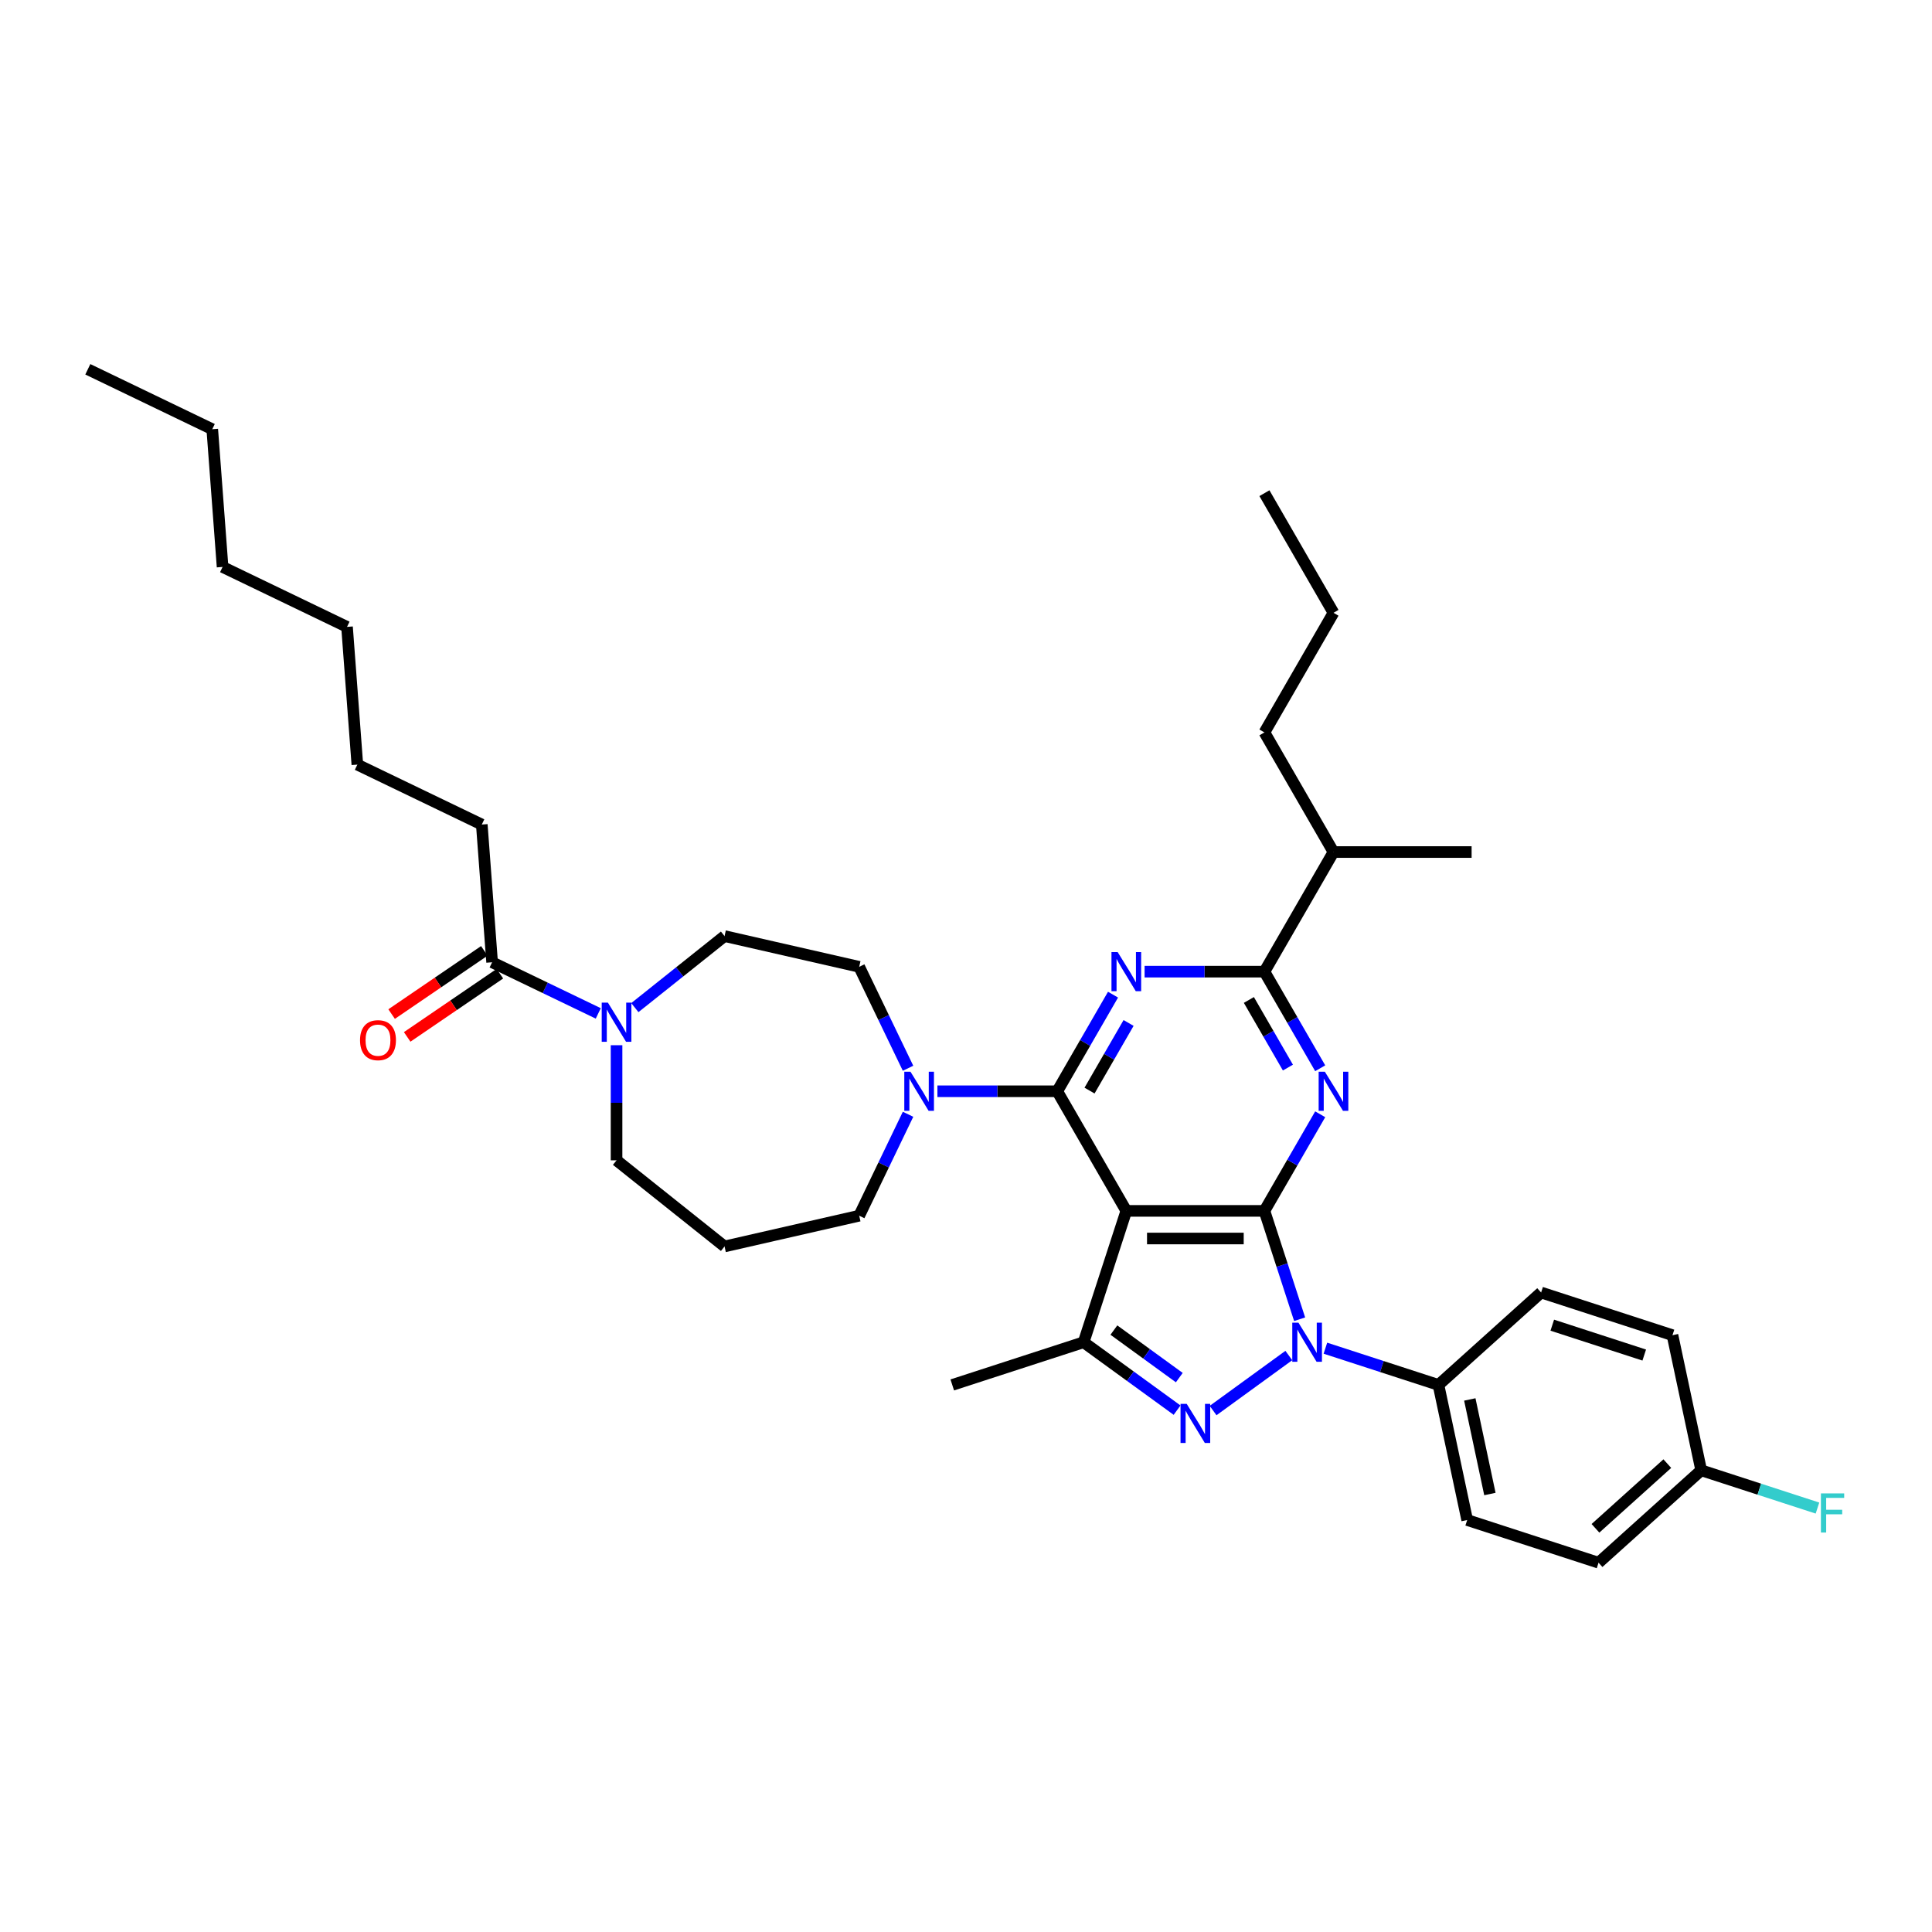 <?xml version='1.0' encoding='iso-8859-1'?>
<svg version='1.1' baseProfile='full'
              xmlns='http://www.w3.org/2000/svg'
                      xmlns:rdkit='http://www.rdkit.org/xml'
                      xmlns:xlink='http://www.w3.org/1999/xlink'
                  xml:space='preserve'
width='1000px' height='1000px' viewBox='0 0 1000 1000'>
<!-- END OF HEADER -->
<rect style='opacity:1.0;fill:#FFFFFF;stroke:none' width='1000' height='1000' x='0' y='0'> </rect>
<path class='bond-0' d='M 249.373,426.783 L 184.962,395.764' style='fill:none;fill-rule:evenodd;stroke:#000000;stroke-width:6px;stroke-linecap:butt;stroke-linejoin:miter;stroke-opacity:1' />
<path class='bond-1' d='M 249.373,426.783 L 254.716,498.074' style='fill:none;fill-rule:evenodd;stroke:#000000;stroke-width:6px;stroke-linecap:butt;stroke-linejoin:miter;stroke-opacity:1' />
<path class='bond-2' d='M 319.127,541.003 L 319.127,570.793' style='fill:none;fill-rule:evenodd;stroke:#0000FF;stroke-width:6px;stroke-linecap:butt;stroke-linejoin:miter;stroke-opacity:1' />
<path class='bond-2' d='M 319.127,570.793 L 319.127,600.584' style='fill:none;fill-rule:evenodd;stroke:#000000;stroke-width:6px;stroke-linecap:butt;stroke-linejoin:miter;stroke-opacity:1' />
<path class='bond-3' d='M 309.662,524.534 L 282.189,511.304' style='fill:none;fill-rule:evenodd;stroke:#0000FF;stroke-width:6px;stroke-linecap:butt;stroke-linejoin:miter;stroke-opacity:1' />
<path class='bond-3' d='M 282.189,511.304 L 254.716,498.074' style='fill:none;fill-rule:evenodd;stroke:#000000;stroke-width:6px;stroke-linecap:butt;stroke-linejoin:miter;stroke-opacity:1' />
<path class='bond-4' d='M 328.592,521.544 L 351.807,503.031' style='fill:none;fill-rule:evenodd;stroke:#0000FF;stroke-width:6px;stroke-linecap:butt;stroke-linejoin:miter;stroke-opacity:1' />
<path class='bond-4' d='M 351.807,503.031 L 375.021,484.519' style='fill:none;fill-rule:evenodd;stroke:#000000;stroke-width:6px;stroke-linecap:butt;stroke-linejoin:miter;stroke-opacity:1' />
<path class='bond-5' d='M 250.689,492.167 L 226.695,508.526' style='fill:none;fill-rule:evenodd;stroke:#000000;stroke-width:6px;stroke-linecap:butt;stroke-linejoin:miter;stroke-opacity:1' />
<path class='bond-5' d='M 226.695,508.526 L 202.701,524.884' style='fill:none;fill-rule:evenodd;stroke:#FF0000;stroke-width:6px;stroke-linecap:butt;stroke-linejoin:miter;stroke-opacity:1' />
<path class='bond-5' d='M 258.743,503.981 L 234.749,520.339' style='fill:none;fill-rule:evenodd;stroke:#000000;stroke-width:6px;stroke-linecap:butt;stroke-linejoin:miter;stroke-opacity:1' />
<path class='bond-5' d='M 234.749,520.339 L 210.755,536.698' style='fill:none;fill-rule:evenodd;stroke:#FF0000;stroke-width:6px;stroke-linecap:butt;stroke-linejoin:miter;stroke-opacity:1' />
<path class='bond-6' d='M 184.962,395.764 L 179.619,324.473' style='fill:none;fill-rule:evenodd;stroke:#000000;stroke-width:6px;stroke-linecap:butt;stroke-linejoin:miter;stroke-opacity:1' />
<path class='bond-7' d='M 109.866,222.163 L 115.208,293.454' style='fill:none;fill-rule:evenodd;stroke:#000000;stroke-width:6px;stroke-linecap:butt;stroke-linejoin:miter;stroke-opacity:1' />
<path class='bond-8' d='M 109.866,222.163 L 45.455,191.144' style='fill:none;fill-rule:evenodd;stroke:#000000;stroke-width:6px;stroke-linecap:butt;stroke-linejoin:miter;stroke-opacity:1' />
<path class='bond-9' d='M 686.023,697.819 L 715.287,707.327' style='fill:none;fill-rule:evenodd;stroke:#0000FF;stroke-width:6px;stroke-linecap:butt;stroke-linejoin:miter;stroke-opacity:1' />
<path class='bond-9' d='M 715.287,707.327 L 744.55,716.835' style='fill:none;fill-rule:evenodd;stroke:#000000;stroke-width:6px;stroke-linecap:butt;stroke-linejoin:miter;stroke-opacity:1' />
<path class='bond-10' d='M 672.688,682.833 L 663.577,654.792' style='fill:none;fill-rule:evenodd;stroke:#0000FF;stroke-width:6px;stroke-linecap:butt;stroke-linejoin:miter;stroke-opacity:1' />
<path class='bond-10' d='M 663.577,654.792 L 654.466,626.751' style='fill:none;fill-rule:evenodd;stroke:#000000;stroke-width:6px;stroke-linecap:butt;stroke-linejoin:miter;stroke-opacity:1' />
<path class='bond-11' d='M 667.092,701.62 L 627.893,730.1' style='fill:none;fill-rule:evenodd;stroke:#0000FF;stroke-width:6px;stroke-linecap:butt;stroke-linejoin:miter;stroke-opacity:1' />
<path class='bond-12' d='M 560.883,694.743 L 492.891,716.835' style='fill:none;fill-rule:evenodd;stroke:#000000;stroke-width:6px;stroke-linecap:butt;stroke-linejoin:miter;stroke-opacity:1' />
<path class='bond-13' d='M 560.883,694.743 L 585.069,712.315' style='fill:none;fill-rule:evenodd;stroke:#000000;stroke-width:6px;stroke-linecap:butt;stroke-linejoin:miter;stroke-opacity:1' />
<path class='bond-13' d='M 585.069,712.315 L 609.255,729.888' style='fill:none;fill-rule:evenodd;stroke:#0000FF;stroke-width:6px;stroke-linecap:butt;stroke-linejoin:miter;stroke-opacity:1' />
<path class='bond-13' d='M 576.543,688.447 L 593.473,700.748' style='fill:none;fill-rule:evenodd;stroke:#000000;stroke-width:6px;stroke-linecap:butt;stroke-linejoin:miter;stroke-opacity:1' />
<path class='bond-13' d='M 593.473,700.748 L 610.403,713.048' style='fill:none;fill-rule:evenodd;stroke:#0000FF;stroke-width:6px;stroke-linecap:butt;stroke-linejoin:miter;stroke-opacity:1' />
<path class='bond-14' d='M 560.883,694.743 L 582.975,626.751' style='fill:none;fill-rule:evenodd;stroke:#000000;stroke-width:6px;stroke-linecap:butt;stroke-linejoin:miter;stroke-opacity:1' />
<path class='bond-15' d='M 375.021,645.158 L 444.719,629.249' style='fill:none;fill-rule:evenodd;stroke:#000000;stroke-width:6px;stroke-linecap:butt;stroke-linejoin:miter;stroke-opacity:1' />
<path class='bond-16' d='M 375.021,645.158 L 319.127,600.584' style='fill:none;fill-rule:evenodd;stroke:#000000;stroke-width:6px;stroke-linecap:butt;stroke-linejoin:miter;stroke-opacity:1' />
<path class='bond-17' d='M 582.975,626.751 L 654.466,626.751' style='fill:none;fill-rule:evenodd;stroke:#000000;stroke-width:6px;stroke-linecap:butt;stroke-linejoin:miter;stroke-opacity:1' />
<path class='bond-17' d='M 593.699,641.049 L 643.742,641.049' style='fill:none;fill-rule:evenodd;stroke:#000000;stroke-width:6px;stroke-linecap:butt;stroke-linejoin:miter;stroke-opacity:1' />
<path class='bond-18' d='M 582.975,626.751 L 547.229,564.838' style='fill:none;fill-rule:evenodd;stroke:#000000;stroke-width:6px;stroke-linecap:butt;stroke-linejoin:miter;stroke-opacity:1' />
<path class='bond-19' d='M 654.466,626.751 L 668.9,601.75' style='fill:none;fill-rule:evenodd;stroke:#000000;stroke-width:6px;stroke-linecap:butt;stroke-linejoin:miter;stroke-opacity:1' />
<path class='bond-19' d='M 668.9,601.75 L 683.335,576.749' style='fill:none;fill-rule:evenodd;stroke:#0000FF;stroke-width:6px;stroke-linecap:butt;stroke-linejoin:miter;stroke-opacity:1' />
<path class='bond-20' d='M 683.335,552.928 L 668.9,527.926' style='fill:none;fill-rule:evenodd;stroke:#0000FF;stroke-width:6px;stroke-linecap:butt;stroke-linejoin:miter;stroke-opacity:1' />
<path class='bond-20' d='M 668.9,527.926 L 654.466,502.925' style='fill:none;fill-rule:evenodd;stroke:#000000;stroke-width:6px;stroke-linecap:butt;stroke-linejoin:miter;stroke-opacity:1' />
<path class='bond-20' d='M 666.622,552.576 L 656.518,535.076' style='fill:none;fill-rule:evenodd;stroke:#0000FF;stroke-width:6px;stroke-linecap:butt;stroke-linejoin:miter;stroke-opacity:1' />
<path class='bond-20' d='M 656.518,535.076 L 646.414,517.575' style='fill:none;fill-rule:evenodd;stroke:#000000;stroke-width:6px;stroke-linecap:butt;stroke-linejoin:miter;stroke-opacity:1' />
<path class='bond-21' d='M 654.466,502.925 L 623.453,502.925' style='fill:none;fill-rule:evenodd;stroke:#000000;stroke-width:6px;stroke-linecap:butt;stroke-linejoin:miter;stroke-opacity:1' />
<path class='bond-21' d='M 623.453,502.925 L 592.44,502.925' style='fill:none;fill-rule:evenodd;stroke:#0000FF;stroke-width:6px;stroke-linecap:butt;stroke-linejoin:miter;stroke-opacity:1' />
<path class='bond-22' d='M 654.466,502.925 L 690.211,441.012' style='fill:none;fill-rule:evenodd;stroke:#000000;stroke-width:6px;stroke-linecap:butt;stroke-linejoin:miter;stroke-opacity:1' />
<path class='bond-23' d='M 576.098,514.836 L 561.664,539.837' style='fill:none;fill-rule:evenodd;stroke:#0000FF;stroke-width:6px;stroke-linecap:butt;stroke-linejoin:miter;stroke-opacity:1' />
<path class='bond-23' d='M 561.664,539.837 L 547.229,564.838' style='fill:none;fill-rule:evenodd;stroke:#000000;stroke-width:6px;stroke-linecap:butt;stroke-linejoin:miter;stroke-opacity:1' />
<path class='bond-23' d='M 584.151,529.485 L 574.046,546.986' style='fill:none;fill-rule:evenodd;stroke:#0000FF;stroke-width:6px;stroke-linecap:butt;stroke-linejoin:miter;stroke-opacity:1' />
<path class='bond-23' d='M 574.046,546.986 L 563.942,564.487' style='fill:none;fill-rule:evenodd;stroke:#000000;stroke-width:6px;stroke-linecap:butt;stroke-linejoin:miter;stroke-opacity:1' />
<path class='bond-24' d='M 547.229,564.838 L 516.217,564.838' style='fill:none;fill-rule:evenodd;stroke:#000000;stroke-width:6px;stroke-linecap:butt;stroke-linejoin:miter;stroke-opacity:1' />
<path class='bond-24' d='M 516.217,564.838 L 485.204,564.838' style='fill:none;fill-rule:evenodd;stroke:#0000FF;stroke-width:6px;stroke-linecap:butt;stroke-linejoin:miter;stroke-opacity:1' />
<path class='bond-25' d='M 470.003,552.928 L 457.361,526.677' style='fill:none;fill-rule:evenodd;stroke:#0000FF;stroke-width:6px;stroke-linecap:butt;stroke-linejoin:miter;stroke-opacity:1' />
<path class='bond-25' d='M 457.361,526.677 L 444.719,500.427' style='fill:none;fill-rule:evenodd;stroke:#000000;stroke-width:6px;stroke-linecap:butt;stroke-linejoin:miter;stroke-opacity:1' />
<path class='bond-26' d='M 470.003,576.749 L 457.361,602.999' style='fill:none;fill-rule:evenodd;stroke:#0000FF;stroke-width:6px;stroke-linecap:butt;stroke-linejoin:miter;stroke-opacity:1' />
<path class='bond-26' d='M 457.361,602.999 L 444.719,629.249' style='fill:none;fill-rule:evenodd;stroke:#000000;stroke-width:6px;stroke-linecap:butt;stroke-linejoin:miter;stroke-opacity:1' />
<path class='bond-27' d='M 444.719,500.427 L 375.021,484.519' style='fill:none;fill-rule:evenodd;stroke:#000000;stroke-width:6px;stroke-linecap:butt;stroke-linejoin:miter;stroke-opacity:1' />
<path class='bond-28' d='M 690.211,441.012 L 654.466,379.099' style='fill:none;fill-rule:evenodd;stroke:#000000;stroke-width:6px;stroke-linecap:butt;stroke-linejoin:miter;stroke-opacity:1' />
<path class='bond-29' d='M 690.211,441.012 L 761.702,441.012' style='fill:none;fill-rule:evenodd;stroke:#000000;stroke-width:6px;stroke-linecap:butt;stroke-linejoin:miter;stroke-opacity:1' />
<path class='bond-30' d='M 654.466,379.099 L 690.211,317.186' style='fill:none;fill-rule:evenodd;stroke:#000000;stroke-width:6px;stroke-linecap:butt;stroke-linejoin:miter;stroke-opacity:1' />
<path class='bond-31' d='M 690.211,317.186 L 654.466,255.273' style='fill:none;fill-rule:evenodd;stroke:#000000;stroke-width:6px;stroke-linecap:butt;stroke-linejoin:miter;stroke-opacity:1' />
<path class='bond-32' d='M 744.55,716.835 L 759.414,786.764' style='fill:none;fill-rule:evenodd;stroke:#000000;stroke-width:6px;stroke-linecap:butt;stroke-linejoin:miter;stroke-opacity:1' />
<path class='bond-32' d='M 760.765,724.352 L 771.17,773.302' style='fill:none;fill-rule:evenodd;stroke:#000000;stroke-width:6px;stroke-linecap:butt;stroke-linejoin:miter;stroke-opacity:1' />
<path class='bond-33' d='M 744.55,716.835 L 797.678,668.998' style='fill:none;fill-rule:evenodd;stroke:#000000;stroke-width:6px;stroke-linecap:butt;stroke-linejoin:miter;stroke-opacity:1' />
<path class='bond-34' d='M 880.534,761.019 L 827.406,808.856' style='fill:none;fill-rule:evenodd;stroke:#000000;stroke-width:6px;stroke-linecap:butt;stroke-linejoin:miter;stroke-opacity:1' />
<path class='bond-34' d='M 862.997,757.569 L 825.808,791.055' style='fill:none;fill-rule:evenodd;stroke:#000000;stroke-width:6px;stroke-linecap:butt;stroke-linejoin:miter;stroke-opacity:1' />
<path class='bond-35' d='M 880.534,761.019 L 910.626,770.797' style='fill:none;fill-rule:evenodd;stroke:#000000;stroke-width:6px;stroke-linecap:butt;stroke-linejoin:miter;stroke-opacity:1' />
<path class='bond-35' d='M 910.626,770.797 L 940.719,780.574' style='fill:none;fill-rule:evenodd;stroke:#33CCCC;stroke-width:6px;stroke-linecap:butt;stroke-linejoin:miter;stroke-opacity:1' />
<path class='bond-36' d='M 880.534,761.019 L 865.67,691.09' style='fill:none;fill-rule:evenodd;stroke:#000000;stroke-width:6px;stroke-linecap:butt;stroke-linejoin:miter;stroke-opacity:1' />
<path class='bond-37' d='M 759.414,786.764 L 827.406,808.856' style='fill:none;fill-rule:evenodd;stroke:#000000;stroke-width:6px;stroke-linecap:butt;stroke-linejoin:miter;stroke-opacity:1' />
<path class='bond-38' d='M 797.678,668.998 L 865.67,691.09' style='fill:none;fill-rule:evenodd;stroke:#000000;stroke-width:6px;stroke-linecap:butt;stroke-linejoin:miter;stroke-opacity:1' />
<path class='bond-38' d='M 803.458,685.911 L 851.053,701.375' style='fill:none;fill-rule:evenodd;stroke:#000000;stroke-width:6px;stroke-linecap:butt;stroke-linejoin:miter;stroke-opacity:1' />
<path class='bond-39' d='M 115.208,293.454 L 179.619,324.473' style='fill:none;fill-rule:evenodd;stroke:#000000;stroke-width:6px;stroke-linecap:butt;stroke-linejoin:miter;stroke-opacity:1' />
<path  class='atom-1' d='M 314.652 518.97
L 321.286 529.693
Q 321.944 530.751, 323.002 532.667
Q 324.06 534.583, 324.117 534.698
L 324.117 518.97
L 326.805 518.97
L 326.805 539.216
L 324.031 539.216
L 316.911 527.491
Q 316.081 526.119, 315.195 524.546
Q 314.337 522.973, 314.08 522.487
L 314.08 539.216
L 311.449 539.216
L 311.449 518.97
L 314.652 518.97
' fill='#0000FF'/>
<path  class='atom-3' d='M 186.353 538.403
Q 186.353 533.542, 188.755 530.825
Q 191.157 528.109, 195.647 528.109
Q 200.137 528.109, 202.539 530.825
Q 204.941 533.542, 204.941 538.403
Q 204.941 543.322, 202.51 546.124
Q 200.08 548.898, 195.647 548.898
Q 191.186 548.898, 188.755 546.124
Q 186.353 543.351, 186.353 538.403
M 195.647 546.611
Q 198.735 546.611, 200.394 544.552
Q 202.081 542.464, 202.081 538.403
Q 202.081 534.428, 200.394 532.427
Q 198.735 530.396, 195.647 530.396
Q 192.559 530.396, 190.871 532.398
Q 189.213 534.4, 189.213 538.403
Q 189.213 542.493, 190.871 544.552
Q 192.559 546.611, 195.647 546.611
' fill='#FF0000'/>
<path  class='atom-6' d='M 672.082 684.62
L 678.717 695.344
Q 679.375 696.402, 680.433 698.318
Q 681.491 700.234, 681.548 700.348
L 681.548 684.62
L 684.236 684.62
L 684.236 704.866
L 681.462 704.866
L 674.342 693.142
Q 673.512 691.769, 672.626 690.196
Q 671.768 688.624, 671.511 688.137
L 671.511 704.866
L 668.88 704.866
L 668.88 684.62
L 672.082 684.62
' fill='#0000FF'/>
<path  class='atom-8' d='M 614.245 726.642
L 620.879 737.365
Q 621.537 738.423, 622.595 740.339
Q 623.653 742.255, 623.71 742.37
L 623.71 726.642
L 626.399 726.642
L 626.399 746.888
L 623.625 746.888
L 616.504 735.163
Q 615.675 733.791, 614.788 732.218
Q 613.93 730.645, 613.673 730.159
L 613.673 746.888
L 611.042 746.888
L 611.042 726.642
L 614.245 726.642
' fill='#0000FF'/>
<path  class='atom-12' d='M 685.736 554.715
L 692.37 565.439
Q 693.028 566.497, 694.086 568.413
Q 695.144 570.329, 695.201 570.443
L 695.201 554.715
L 697.89 554.715
L 697.89 574.961
L 695.116 574.961
L 687.995 563.237
Q 687.166 561.864, 686.279 560.291
Q 685.422 558.719, 685.164 558.232
L 685.164 574.961
L 682.533 574.961
L 682.533 554.715
L 685.736 554.715
' fill='#0000FF'/>
<path  class='atom-14' d='M 578.5 492.802
L 585.134 503.526
Q 585.792 504.584, 586.85 506.5
Q 587.908 508.416, 587.965 508.53
L 587.965 492.802
L 590.653 492.802
L 590.653 513.048
L 587.879 513.048
L 580.759 501.324
Q 579.929 499.951, 579.043 498.378
Q 578.185 496.805, 577.928 496.319
L 577.928 513.048
L 575.297 513.048
L 575.297 492.802
L 578.5 492.802
' fill='#0000FF'/>
<path  class='atom-16' d='M 471.263 554.715
L 477.897 565.439
Q 478.555 566.497, 479.613 568.413
Q 480.671 570.329, 480.728 570.443
L 480.728 554.715
L 483.416 554.715
L 483.416 574.961
L 480.643 574.961
L 473.522 563.237
Q 472.693 561.864, 471.806 560.291
Q 470.948 558.719, 470.691 558.232
L 470.691 574.961
L 468.06 574.961
L 468.06 554.715
L 471.263 554.715
' fill='#0000FF'/>
<path  class='atom-26' d='M 942.506 772.988
L 954.545 772.988
L 954.545 775.304
L 945.223 775.304
L 945.223 781.452
L 953.516 781.452
L 953.516 783.797
L 945.223 783.797
L 945.223 793.234
L 942.506 793.234
L 942.506 772.988
' fill='#33CCCC'/>
</svg>
